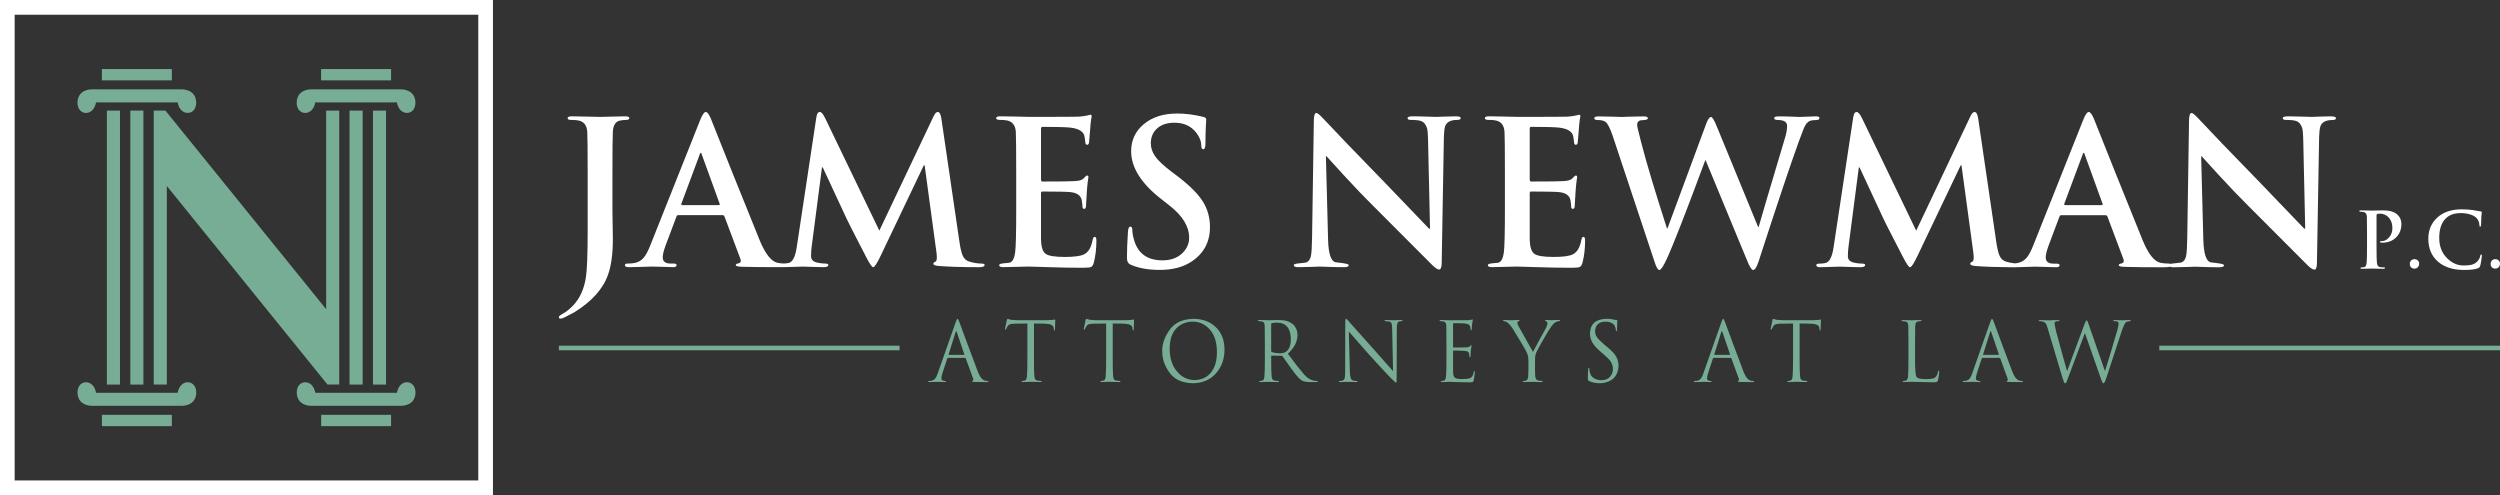 <?xml version="1.0" encoding="UTF-8"?> <svg xmlns="http://www.w3.org/2000/svg" width="520" height="103" viewBox="0 0 520 103" fill="none"><rect x="0" y="0" width="520" height="103" fill="#333333" stroke="none"/><g clip-path="url(#clip0_18_284)"><path d="M130.904 24.569C130.904 24.322 130.615 24.196 130.036 24.196C129.456 24.196 128.511 24.218 127.206 24.256C125.9 24.3 125.108 24.316 124.829 24.316C124.55 24.316 123.715 24.294 122.311 24.256C120.906 24.212 119.792 24.196 118.967 24.196C118.361 24.196 118.06 24.322 118.06 24.569C118.06 24.816 118.295 24.942 118.765 24.942C119.453 24.942 119.989 24.986 120.377 25.068C121.48 25.315 122.07 26.105 122.152 27.433C122.207 28.344 122.234 31.28 122.234 36.23V48.139C122.234 52.952 122.108 56.145 121.863 57.726C121.475 60.19 120.568 62.149 119.136 63.62C118.421 64.339 117.76 64.865 117.153 65.195C116.547 65.529 116.246 65.776 116.246 65.941C116.246 66.161 116.356 66.276 116.574 66.276C116.793 66.276 117.071 66.194 117.399 66.029C118.53 65.447 119.218 65.091 119.464 64.948C123.097 62.709 125.441 60.091 126.484 57.106C127.145 55.223 127.473 52.776 127.473 49.763C127.473 49.044 127.457 48.035 127.43 46.734C127.402 45.433 127.386 44.495 127.386 43.913V36.236C127.386 31.286 127.413 28.35 127.468 27.439C127.55 26.029 128.052 25.238 128.976 25.074C129.44 24.991 129.833 24.947 130.161 24.947C130.653 24.947 130.899 24.821 130.899 24.574L130.904 24.569Z" fill="white"></path><path d="M204.139 54.817C203.341 54.817 202.489 54.68 201.576 54.4C200.97 54.208 200.527 53.808 200.254 53.199C199.981 52.589 199.746 51.596 199.55 50.213L195.791 24.569C195.654 23.713 195.403 23.285 195.048 23.285C194.742 23.285 194.441 23.614 194.141 24.278L182.903 47.969L171.627 24.569C171.212 23.713 170.84 23.285 170.512 23.285C170.152 23.285 169.922 23.647 169.808 24.366L165.721 51.42C165.415 53.44 164.853 54.532 164.028 54.697C163.705 54.768 163.356 54.801 162.99 54.812C162.514 54.79 162.088 54.74 161.711 54.658C160.444 54.384 159.231 52.875 158.078 50.136C153.784 39.539 150.37 31.039 147.835 24.618C147.447 23.735 147.103 23.29 146.802 23.29C146.474 23.29 146.086 23.844 145.644 24.947L135.275 51.003C134.805 52.194 134.351 53.05 133.909 53.577C133.357 54.241 132.641 54.631 131.762 54.74C131.347 54.795 130.921 54.823 130.483 54.823C130.156 54.823 129.986 54.933 129.986 55.152C129.986 55.426 130.249 55.569 130.773 55.569C131.625 55.569 133.253 55.525 135.646 55.443C136.061 55.443 136.783 55.465 137.815 55.503C138.848 55.547 139.585 55.564 140.028 55.564C140.498 55.564 140.733 55.426 140.733 55.147C140.733 54.927 140.525 54.817 140.115 54.817H139.498C138.394 54.817 137.848 54.389 137.848 53.533C137.848 52.952 138.056 52.106 138.465 51.003L140.694 45.071C140.776 44.852 140.902 44.742 141.066 44.742H150.277C150.468 44.742 150.605 44.841 150.692 45.033L153.997 53.83C154.188 54.329 154.068 54.647 153.626 54.784C153.238 54.812 153.047 54.938 153.047 55.158C153.047 55.35 153.462 55.459 154.287 55.487C156.079 55.542 158.679 55.569 162.094 55.569C162.34 55.569 162.553 55.569 162.749 55.558C162.793 55.558 162.831 55.569 162.88 55.569C163.378 55.569 164.126 55.547 165.131 55.509C166.136 55.465 166.748 55.449 166.967 55.449C167.131 55.449 167.732 55.47 168.764 55.509C169.797 55.553 170.644 55.569 171.305 55.569C171.966 55.569 172.294 55.416 172.294 55.114C172.294 54.922 172.086 54.823 171.676 54.823C171.124 54.823 170.545 54.752 169.939 54.614C169.114 54.422 168.699 53.978 168.699 53.286C168.699 52.595 168.742 51.975 168.824 51.338L170.971 34.825H171.135C173.064 38.93 174.495 42.003 175.429 44.056C175.981 45.329 177.566 48.479 180.177 53.495C180.893 54.883 181.373 55.575 181.625 55.575C181.898 55.575 182.411 54.801 183.154 53.248L192.158 34.375H192.322L194.802 52.633C194.939 53.714 194.862 54.307 194.573 54.417C194.283 54.526 194.141 54.68 194.141 54.872C194.141 55.119 194.54 55.273 195.337 55.328C197.43 55.492 200.227 55.575 203.723 55.575C204.439 55.575 204.8 55.421 204.8 55.119C204.8 54.927 204.581 54.828 204.139 54.828V54.817ZM149.49 42.662H141.891C141.727 42.662 141.672 42.563 141.727 42.371L145.529 32.164C145.584 31.917 145.666 31.791 145.775 31.791C145.857 31.791 145.928 31.917 145.983 32.164L149.698 42.41C149.752 42.574 149.681 42.657 149.49 42.657V42.662Z" fill="white"></path><path d="M227.723 49.258C227.505 49.258 227.352 49.467 227.27 49.878C226.991 51.481 226.374 52.507 225.401 52.946C224.68 53.275 223.386 53.445 221.506 53.445C219.43 53.445 218.097 53.231 217.502 52.803C216.906 52.375 216.584 51.426 216.529 49.961V40.253C216.529 39.978 216.611 39.836 216.78 39.836C219.933 39.836 221.894 39.88 222.67 39.962C223.997 40.099 224.773 40.642 224.992 41.581C225.101 42.245 225.156 42.722 225.156 43.013C225.156 43.304 225.281 43.447 225.527 43.447C225.773 43.447 225.899 43.183 225.899 42.657C225.899 42.382 225.953 41.455 226.063 39.874C226.117 39.045 226.188 38.31 226.27 37.674C226.352 37.147 226.396 36.872 226.396 36.845C226.396 36.625 226.297 36.51 226.106 36.51C225.997 36.51 225.773 36.691 225.445 37.048C225.254 37.267 224.948 37.438 224.533 37.547C224.281 37.602 223.926 37.646 223.457 37.674C222.823 37.728 220.61 37.756 216.819 37.756C216.628 37.756 216.529 37.602 216.529 37.3V26.802C216.529 26.528 216.628 26.385 216.819 26.385C219.802 26.385 221.768 26.44 222.708 26.55C224.227 26.742 225.156 27.241 225.483 28.043C225.565 28.262 225.62 28.515 225.647 28.789C225.675 29.063 225.707 29.354 225.751 29.661C225.795 29.969 225.91 30.117 226.106 30.117C226.325 30.117 226.467 29.963 226.521 29.661C226.631 28.58 226.707 27.669 226.751 26.923C226.795 26.177 226.855 25.529 226.937 24.975C227.019 24.503 227.062 24.256 227.062 24.229C227.062 23.982 226.98 23.855 226.816 23.855C226.844 23.855 226.625 23.91 226.155 24.02C225.686 24.13 225.096 24.212 224.38 24.267C224.019 24.294 220.577 24.311 214.054 24.311C213.754 24.311 212.891 24.289 211.47 24.25C210.05 24.207 208.93 24.19 208.105 24.19C207.498 24.19 207.198 24.316 207.198 24.563C207.198 24.81 207.433 24.936 207.903 24.936C208.591 24.936 209.127 24.98 209.514 25.063C210.618 25.31 211.208 26.1 211.29 27.428C211.345 28.339 211.372 31.275 211.372 36.225V43.529C211.372 48.342 211.301 51.289 211.164 52.364C211 53.747 210.602 54.51 209.968 54.647C209.553 54.675 209.143 54.719 208.728 54.773C208.121 54.828 207.821 54.955 207.821 55.147C207.821 55.421 208.094 55.564 208.646 55.564C209.252 55.564 210.208 55.542 211.514 55.503C212.82 55.459 213.601 55.443 213.847 55.443C214.344 55.443 215.775 55.487 218.141 55.569C220.506 55.651 222.888 55.695 225.287 55.695C226.139 55.695 226.691 55.641 226.937 55.531C227.182 55.421 227.379 55.114 227.516 54.62C227.871 53.237 228.051 51.7 228.051 50.016C228.051 49.516 227.942 49.269 227.723 49.269V49.258Z" fill="white"></path><path d="M244.905 36.642L243.747 35.769C242.064 34.496 240.917 33.426 240.3 32.553C239.682 31.681 239.371 30.765 239.371 29.793C239.371 28.52 239.813 27.488 240.693 26.703C241.573 25.913 242.774 25.524 244.288 25.524C246.216 25.524 247.719 26.204 248.789 27.56C249.505 28.471 249.866 29.387 249.866 30.298C249.866 30.797 250.002 31.044 250.281 31.044C250.581 31.044 250.734 30.627 250.734 29.799C250.734 28.498 250.762 27.329 250.816 26.292C250.871 25.255 250.898 24.766 250.898 24.821C250.898 24.602 250.707 24.432 250.319 24.322C248.445 23.85 246.615 23.614 244.823 23.614C241.988 23.614 239.688 24.349 237.923 25.814C236.159 27.28 235.279 29.162 235.279 31.456C235.279 34.803 237.317 38.08 241.392 41.29L243.293 42.783C245.992 44.912 247.342 47.123 247.342 49.423C247.342 50.641 246.888 51.706 245.976 52.617C244.927 53.643 243.539 54.153 241.802 54.153C238.688 54.153 236.721 52.759 235.896 49.961C235.65 49.132 235.525 48.424 235.525 47.842C235.525 47.37 235.388 47.135 235.11 47.135C234.831 47.135 234.667 47.497 234.612 48.216C234.476 50.345 234.405 52.156 234.405 53.648C234.405 54.367 234.667 54.839 235.192 55.059C236.814 55.778 238.825 56.14 241.223 56.14C243.867 56.14 246.058 55.575 247.79 54.439C250.379 52.754 251.674 50.345 251.674 47.217C251.674 45.225 251.166 43.436 250.144 41.844C249.123 40.253 247.374 38.519 244.9 36.636L244.905 36.642Z" fill="white"></path><path d="M302.897 24.196C302.1 24.196 301.231 24.218 300.297 24.256C299.362 24.3 298.876 24.316 298.849 24.316C298.658 24.316 297.98 24.294 296.822 24.256C295.664 24.212 294.675 24.196 293.85 24.196C293.134 24.196 292.774 24.322 292.774 24.569C292.774 24.816 292.992 24.942 293.435 24.942C294.478 24.942 295.21 25.024 295.626 25.189C296.232 25.436 296.642 25.979 296.866 26.808C296.948 27.197 297.002 27.9 297.03 28.926L297.445 47.557H297.237C293.987 44.182 290.96 41.027 288.152 38.096C281.875 31.654 277.602 27.214 275.346 24.777C274.549 23.921 274.04 23.493 273.816 23.493C273.483 23.493 273.308 23.965 273.281 24.904L272.91 49.467C272.882 51.377 272.8 52.65 272.664 53.286C272.5 54.005 272.156 54.45 271.631 54.614C271.161 54.669 270.681 54.724 270.183 54.779C269.468 54.834 269.107 54.96 269.107 55.152C269.107 55.426 269.408 55.569 270.014 55.569C270.866 55.569 271.833 55.547 272.904 55.509C273.98 55.465 274.499 55.449 274.472 55.449C274.581 55.449 275.199 55.47 276.33 55.509C277.46 55.553 278.548 55.569 279.591 55.569C280.225 55.569 280.542 55.432 280.542 55.152C280.542 54.987 280.126 54.85 279.302 54.735C278.313 54.625 277.772 54.554 277.69 54.526C276.81 54.225 276.324 52.688 276.242 49.922L275.789 32.499H275.914C277.073 33.772 278.242 35.056 279.427 36.356C281.765 38.903 283.874 41.103 285.748 42.953C291.228 48.457 295.292 52.523 297.931 55.152C298.565 55.761 299.035 56.063 299.335 56.063C299.668 56.063 299.843 55.635 299.871 54.779L300.324 28.597C300.351 27.576 300.433 26.813 300.57 26.314C300.87 25.403 301.712 24.942 303.088 24.942C303.586 24.942 303.831 24.816 303.831 24.569C303.831 24.322 303.515 24.196 302.881 24.196H302.897Z" fill="white"></path><path d="M329.377 49.258C329.159 49.258 329.006 49.467 328.924 49.878C328.645 51.481 328.028 52.507 327.056 52.946C326.334 53.275 325.04 53.445 323.16 53.445C321.084 53.445 319.751 53.231 319.156 52.803C318.56 52.375 318.238 51.426 318.183 49.961V40.253C318.183 39.978 318.265 39.836 318.435 39.836C321.587 39.836 323.548 39.88 324.324 39.962C325.652 40.099 326.427 40.642 326.646 41.581C326.755 42.245 326.81 42.722 326.81 43.013C326.81 43.304 326.935 43.447 327.181 43.447C327.427 43.447 327.553 43.183 327.553 42.657C327.553 42.382 327.607 41.455 327.717 39.874C327.771 39.045 327.842 38.31 327.924 37.674C328.006 37.147 328.05 36.872 328.05 36.845C328.05 36.625 327.952 36.51 327.76 36.51C327.651 36.51 327.427 36.691 327.099 37.048C326.908 37.267 326.602 37.438 326.187 37.547C325.936 37.602 325.58 37.646 325.111 37.674C324.471 37.728 322.264 37.756 318.473 37.756C318.282 37.756 318.183 37.602 318.183 37.3V26.802C318.183 26.528 318.282 26.385 318.473 26.385C321.456 26.385 323.422 26.44 324.362 26.55C325.881 26.742 326.81 27.241 327.137 28.043C327.219 28.262 327.274 28.515 327.301 28.789C327.329 29.063 327.361 29.354 327.405 29.661C327.443 29.969 327.564 30.117 327.755 30.117C327.973 30.117 328.115 29.963 328.17 29.661C328.279 28.58 328.356 27.669 328.399 26.923C328.443 26.177 328.503 25.529 328.585 24.975C328.667 24.503 328.711 24.256 328.711 24.229C328.711 23.982 328.629 23.855 328.465 23.855C328.492 23.855 328.274 23.91 327.804 24.02C327.334 24.13 326.744 24.212 326.028 24.267C325.668 24.294 322.226 24.311 315.703 24.311C315.397 24.311 314.539 24.289 313.119 24.25C311.698 24.207 310.578 24.19 309.754 24.19C309.147 24.19 308.847 24.316 308.847 24.563C308.847 24.81 309.082 24.936 309.551 24.936C310.24 24.936 310.775 24.98 311.163 25.063C312.267 25.31 312.857 26.1 312.939 27.428C312.993 28.339 313.021 31.275 313.021 36.225V43.529C313.021 48.342 312.95 51.289 312.813 52.364C312.649 53.747 312.25 54.51 311.617 54.647C311.201 54.675 310.792 54.719 310.376 54.773C309.77 54.828 309.469 54.955 309.469 55.147C309.469 55.421 309.743 55.564 310.294 55.564C310.901 55.564 311.857 55.542 313.163 55.503C314.468 55.459 315.25 55.443 315.495 55.443C315.993 55.443 317.424 55.487 319.789 55.569C322.155 55.651 324.542 55.695 326.935 55.695C327.788 55.695 328.339 55.641 328.585 55.531C328.831 55.421 329.028 55.114 329.164 54.62C329.519 53.237 329.7 51.7 329.7 50.016C329.7 49.516 329.59 49.269 329.372 49.269L329.377 49.258Z" fill="white"></path><path d="M378.448 24.53C378.448 24.311 378.202 24.201 377.705 24.201C377.153 24.201 376.011 24.245 374.274 24.327C374.301 24.327 373.815 24.305 372.81 24.267C371.805 24.223 370.86 24.207 369.98 24.207C369.346 24.207 369.029 24.333 369.029 24.58C369.029 24.827 369.264 24.953 369.734 24.953C371.056 24.953 371.717 25.37 371.717 26.199C371.717 26.89 371.581 27.691 371.302 28.608C367.97 39.753 366.139 45.949 365.806 47.195H365.68L357.087 26.286C356.562 24.986 356.164 24.333 355.89 24.333C355.563 24.333 355.213 24.832 354.858 25.831L346.843 47.486H346.718C344.21 39.688 342.451 33.81 341.429 29.854C340.823 27.532 340.522 26.259 340.522 26.034C340.522 25.562 340.675 25.26 340.976 25.123C341.112 25.041 341.473 24.986 342.052 24.958C342.522 24.931 342.757 24.805 342.757 24.585C342.757 24.338 342.467 24.212 341.888 24.212C340.927 24.212 339.905 24.234 338.834 24.272C337.763 24.311 337.25 24.333 337.305 24.333C337.332 24.333 336.753 24.311 335.567 24.272C334.382 24.229 333.366 24.212 332.513 24.212C331.907 24.212 331.606 24.338 331.606 24.585C331.606 24.832 331.825 24.958 332.267 24.958C333.01 24.958 333.562 25.085 333.917 25.332C334.387 25.661 334.895 26.643 335.447 28.279L344.205 54.625C344.532 55.646 344.849 56.162 345.155 56.162C345.461 56.162 345.953 55.432 346.641 53.961C347.991 51.058 350.673 44.182 354.694 33.338H354.776L363.37 54.126C363.921 55.481 364.347 56.162 364.648 56.162C365.036 56.162 365.435 55.514 365.844 54.214C369.587 42.651 372.346 34.436 374.105 29.568C374.739 27.856 375.11 26.874 375.219 26.621C375.574 25.82 375.979 25.337 376.416 25.167C376.771 25.03 377.257 24.958 377.863 24.958C378.251 24.958 378.443 24.821 378.443 24.541L378.448 24.53Z" fill="white"></path><path d="M484.932 24.196C484.134 24.196 483.265 24.218 482.331 24.256C481.397 24.3 480.911 24.316 480.883 24.316C480.692 24.316 480.015 24.294 478.862 24.256C477.709 24.218 476.715 24.196 475.89 24.196C475.174 24.196 474.814 24.322 474.814 24.569C474.814 24.816 475.032 24.942 475.475 24.942C476.518 24.942 477.25 25.024 477.666 25.189C478.272 25.436 478.682 25.979 478.906 26.808C478.988 27.197 479.042 27.9 479.07 28.926L479.485 47.557H479.277C476.027 44.182 473 41.027 470.192 38.096C463.915 31.654 459.642 27.214 457.386 24.777C456.588 23.921 456.08 23.493 455.856 23.493C455.529 23.493 455.348 23.965 455.321 24.904L454.949 49.467C454.922 51.377 454.84 52.65 454.704 53.286C454.54 54.005 454.196 54.45 453.671 54.614C453.201 54.669 452.72 54.724 452.223 54.779C451.906 54.801 451.661 54.845 451.486 54.894C451.398 54.845 451.273 54.823 451.109 54.823C450.448 54.823 449.869 54.768 449.372 54.658C448.104 54.384 446.891 52.875 445.738 50.136C441.444 39.539 438.03 31.039 435.495 24.618C435.107 23.735 434.763 23.29 434.462 23.29C434.129 23.29 433.747 23.844 433.304 24.947L422.935 51.003C422.465 52.194 422.012 53.05 421.575 53.577C421.023 54.241 420.307 54.631 419.428 54.74C419.302 54.757 419.171 54.768 419.04 54.779C418.466 54.719 417.865 54.598 417.237 54.411C416.63 54.219 416.188 53.819 415.915 53.209C415.642 52.6 415.407 51.607 415.21 50.224L411.451 24.58C411.315 23.724 411.063 23.296 410.708 23.296C410.402 23.296 410.102 23.625 409.801 24.289L398.569 47.98L387.293 24.58C386.878 23.724 386.506 23.296 386.178 23.296C385.818 23.296 385.588 23.658 385.474 24.377L381.387 51.431C381.081 53.451 380.519 54.543 379.694 54.708C379.306 54.79 378.896 54.834 378.453 54.834C378.011 54.834 377.792 54.933 377.792 55.125C377.792 55.432 378.038 55.58 378.535 55.58C379.033 55.58 379.781 55.558 380.786 55.52C381.792 55.476 382.403 55.459 382.622 55.459C382.786 55.459 383.387 55.481 384.419 55.52C385.452 55.564 386.299 55.58 386.96 55.58C387.621 55.58 387.954 55.426 387.954 55.125C387.954 54.933 387.746 54.834 387.337 54.834C386.785 54.834 386.206 54.763 385.599 54.625C384.774 54.433 384.359 53.989 384.359 53.297C384.359 52.606 384.403 51.986 384.485 51.349L386.632 34.836H386.796C388.724 38.941 390.156 42.014 391.09 44.067C391.642 45.34 393.226 48.49 395.843 53.506C396.559 54.894 397.039 55.586 397.291 55.586C397.564 55.586 398.077 54.812 398.82 53.259L407.824 34.386H407.988L410.468 52.644C410.605 53.725 410.528 54.318 410.238 54.428C409.949 54.538 409.807 54.691 409.807 54.883C409.807 55.13 410.206 55.284 411.003 55.339C412.894 55.487 415.363 55.569 418.401 55.586C418.417 55.586 418.428 55.586 418.439 55.586C418.543 55.586 418.657 55.586 418.777 55.586C418.98 55.586 419.182 55.586 419.389 55.586C419.526 55.586 419.646 55.58 419.755 55.569C420.646 55.547 421.831 55.514 423.312 55.465C423.727 55.465 424.448 55.487 425.481 55.525C426.513 55.569 427.251 55.586 427.688 55.586C428.158 55.586 428.393 55.449 428.393 55.169C428.393 54.949 428.185 54.839 427.775 54.839H427.158C426.055 54.839 425.508 54.411 425.508 53.555C425.508 52.974 425.716 52.128 426.126 51.025L428.355 45.093C428.436 44.873 428.562 44.764 428.726 44.764H437.937C438.128 44.764 438.265 44.862 438.352 45.055L441.657 53.852C441.849 54.351 441.728 54.669 441.286 54.806C440.898 54.834 440.707 54.96 440.707 55.18C440.707 55.372 441.122 55.481 441.947 55.509C443.739 55.564 446.339 55.591 449.754 55.591C450.47 55.591 450.967 55.564 451.24 55.509C451.284 55.498 451.322 55.487 451.36 55.476C451.513 55.553 451.743 55.591 452.065 55.591C452.917 55.591 453.884 55.569 454.955 55.531C456.026 55.492 456.55 55.47 456.523 55.47C456.632 55.47 457.249 55.492 458.38 55.531C459.511 55.575 460.598 55.591 461.642 55.591C462.276 55.591 462.593 55.454 462.593 55.174C462.593 55.009 462.177 54.872 461.352 54.757C460.358 54.647 459.823 54.576 459.741 54.548C458.861 54.247 458.38 52.71 458.293 49.944L457.84 32.52H457.965C459.123 33.794 460.293 35.078 461.478 36.378C463.816 38.925 465.925 41.125 467.799 42.975C473.279 48.479 477.343 52.545 479.982 55.174C480.616 55.783 481.08 56.085 481.386 56.085C481.714 56.085 481.894 55.657 481.921 54.801L482.375 28.619C482.402 27.598 482.484 26.835 482.621 26.336C482.921 25.425 483.762 24.964 485.139 24.964C485.636 24.964 485.882 24.838 485.882 24.591C485.882 24.344 485.565 24.218 484.932 24.218V24.196ZM437.139 42.662H429.54C429.376 42.662 429.322 42.563 429.376 42.371L433.179 32.164C433.233 31.917 433.315 31.791 433.424 31.791C433.506 31.791 433.577 31.917 433.632 32.164L437.347 42.41C437.402 42.574 437.331 42.657 437.139 42.657V42.662Z" fill="white"></path><path d="M495.705 43.76C495.448 43.76 495.049 43.765 494.514 43.781C493.973 43.798 493.596 43.803 493.383 43.803C493.263 43.803 492.93 43.798 492.383 43.781C491.832 43.765 491.4 43.76 491.078 43.76C490.843 43.76 490.723 43.809 490.723 43.902C490.723 43.995 490.815 44.045 490.996 44.045C491.263 44.045 491.471 44.061 491.619 44.094C492.045 44.193 492.274 44.495 492.307 45.011C492.329 45.367 492.34 46.503 492.34 48.419V51.25C492.34 53.116 492.312 54.258 492.258 54.675C492.192 55.212 492.039 55.503 491.793 55.558C491.635 55.569 491.471 55.586 491.313 55.608C491.078 55.63 490.963 55.679 490.963 55.75C490.963 55.86 491.067 55.909 491.285 55.909C491.52 55.909 491.892 55.904 492.4 55.888C492.908 55.871 493.208 55.865 493.307 55.865C493.394 55.865 493.727 55.871 494.306 55.888C494.891 55.904 495.383 55.909 495.787 55.909C495.989 55.909 496.093 55.855 496.093 55.75C496.093 55.663 496.005 55.624 495.836 55.624C495.601 55.624 495.328 55.602 495.022 55.558C494.667 55.503 494.459 55.212 494.399 54.691C494.345 54.219 494.317 53.072 494.317 51.25V44.813C494.317 44.643 494.367 44.539 494.47 44.5C494.574 44.462 494.771 44.446 495.071 44.446C495.678 44.446 496.213 44.654 496.672 45.071C497.3 45.642 497.617 46.443 497.617 47.486C497.617 48.248 497.371 48.896 496.88 49.434C496.443 49.906 495.973 50.142 495.47 50.142C495.17 50.142 495.022 50.202 495.022 50.317C495.022 50.394 495.088 50.438 495.213 50.46C495.268 50.471 495.377 50.477 495.552 50.477C496.694 50.477 497.639 50.114 498.377 49.385C499.12 48.655 499.491 47.722 499.491 46.586C499.491 45.812 499.223 45.175 498.688 44.67C498.049 44.061 497.054 43.754 495.71 43.754L495.705 43.76Z" fill="white"></path><path d="M502.206 53.906C501.895 53.906 501.644 54.022 501.452 54.247C501.305 54.439 501.228 54.653 501.228 54.889C501.228 55.147 501.305 55.366 501.452 55.547C501.633 55.761 501.878 55.871 502.19 55.871C502.501 55.871 502.731 55.772 502.911 55.575C503.091 55.377 503.184 55.13 503.184 54.845C503.184 54.559 503.091 54.34 502.906 54.17C502.72 54 502.485 53.912 502.206 53.912V53.906Z" fill="white"></path><path d="M511.833 44.319C512.548 44.319 513.209 44.418 513.821 44.61C514.389 44.791 514.81 45.027 515.089 45.318C515.493 45.746 515.7 46.24 515.711 46.8C515.711 47.036 515.766 47.156 515.87 47.156C515.974 47.156 516.039 47.036 516.061 46.789C516.088 46.103 516.11 45.521 516.121 45.049C516.132 44.835 516.154 44.632 516.181 44.44C516.209 44.292 516.22 44.199 516.22 44.166C516.22 44.05 516.138 43.984 515.979 43.974C515.285 43.864 514.75 43.776 514.373 43.699C513.559 43.589 512.783 43.54 512.046 43.54C509.904 43.54 508.21 44.111 506.959 45.252C505.714 46.394 505.091 47.859 505.091 49.653C505.091 51.656 505.757 53.242 507.085 54.406C508.413 55.569 510.243 56.151 512.57 56.151C513.881 56.151 514.843 56.03 515.455 55.783C515.668 55.695 515.81 55.536 515.881 55.3C515.952 55.064 516.028 54.669 516.116 54.109C516.192 53.605 516.23 53.292 516.23 53.176C516.23 53.017 516.181 52.935 516.088 52.935C515.995 52.935 515.925 53.045 515.881 53.259C515.804 53.643 515.624 54 515.334 54.318C515.001 54.702 514.553 54.96 513.991 55.092C513.619 55.179 513.089 55.218 512.406 55.218C511.177 55.218 510.068 54.74 509.074 53.786C507.932 52.694 507.358 51.261 507.358 49.489C507.358 47.612 507.85 46.224 508.833 45.324C509.56 44.66 510.565 44.325 511.843 44.325L511.833 44.319Z" fill="white"></path><path d="M519.716 54.164C519.53 53.994 519.295 53.906 519.017 53.906C518.705 53.906 518.454 54.022 518.263 54.247C518.115 54.439 518.039 54.653 518.039 54.889C518.039 55.147 518.115 55.366 518.263 55.547C518.443 55.761 518.689 55.871 519 55.871C519.312 55.871 519.541 55.772 519.721 55.575C519.902 55.377 519.995 55.13 519.995 54.845C519.995 54.559 519.902 54.34 519.716 54.17V54.164Z" fill="white"></path><path d="M198.796 66.973C198.97 66.512 199.096 66.292 199.156 66.314C199.238 66.292 199.358 66.495 199.528 66.934C200.424 69.393 201.702 72.834 203.368 77.246C203.663 77.976 203.936 78.464 204.188 78.717C204.417 78.969 204.619 79.106 204.783 79.145C205.045 79.227 205.264 79.26 205.444 79.243C205.554 79.243 205.603 79.276 205.603 79.348C205.592 79.436 205.483 79.479 205.275 79.479C204.854 79.479 203.997 79.468 202.691 79.447C202.358 79.447 202.194 79.408 202.194 79.331C202.194 79.26 202.232 79.222 202.314 79.21C202.369 79.189 202.412 79.139 202.445 79.062C202.467 78.996 202.456 78.892 202.412 78.755L200.877 74.54C200.855 74.475 200.806 74.442 200.735 74.442H197.195C197.113 74.442 197.058 74.486 197.026 74.573L196.037 77.608C195.884 78.053 195.813 78.437 195.813 78.755C195.813 78.925 195.889 79.046 196.037 79.112C196.162 79.2 196.293 79.243 196.441 79.243H196.599C196.709 79.243 196.758 79.276 196.758 79.348C196.747 79.436 196.665 79.474 196.517 79.474C195.977 79.452 195.545 79.436 195.228 79.424C194.911 79.436 194.294 79.452 193.371 79.474C193.163 79.474 193.059 79.43 193.059 79.348C193.07 79.276 193.119 79.243 193.201 79.243C193.36 79.243 193.518 79.233 193.682 79.21C194.054 79.156 194.343 78.98 194.551 78.684C194.758 78.398 194.933 78.042 195.064 77.603L198.801 66.978L198.796 66.973ZM200.511 73.816C200.593 73.816 200.615 73.778 200.582 73.701L199.014 69.08C198.938 68.817 198.856 68.817 198.763 69.08L197.315 73.701C197.293 73.778 197.31 73.816 197.364 73.816H200.511Z" fill="#77AC95"></path><path d="M215.065 74.524C215.054 76.22 215.081 77.46 215.147 78.234C215.169 78.486 215.223 78.689 215.305 78.843C215.387 79.013 215.546 79.123 215.786 79.167C216.07 79.21 216.316 79.233 216.529 79.233C216.617 79.249 216.66 79.282 216.66 79.337C216.66 79.424 216.573 79.468 216.403 79.468C215.316 79.447 214.644 79.43 214.382 79.419C214.049 79.43 213.513 79.447 212.77 79.468C212.596 79.468 212.503 79.424 212.503 79.342C212.503 79.287 212.546 79.254 212.639 79.238C212.798 79.238 212.962 79.216 213.131 79.172C213.295 79.128 213.41 79.018 213.475 78.848C213.541 78.695 213.584 78.492 213.606 78.239C213.666 77.46 213.694 76.22 213.694 74.524V67.291L211.257 67.324C210.76 67.324 210.383 67.362 210.132 67.439C209.88 67.522 209.695 67.67 209.574 67.873C209.422 68.136 209.323 68.312 209.29 68.4C209.247 68.526 209.192 68.586 209.121 68.575C209.066 68.575 209.039 68.52 209.039 68.416C209.039 68.361 209.061 68.246 209.105 68.076C209.143 67.922 209.181 67.736 209.225 67.516C209.323 67.05 209.378 66.759 209.4 66.638C209.443 66.457 209.498 66.347 209.569 66.314C209.646 66.336 209.886 66.407 210.296 66.523C210.864 66.578 211.301 66.605 211.601 66.605H217.78C218.791 66.572 219.332 66.517 219.408 66.441C219.468 66.451 219.496 66.517 219.496 66.638C219.479 67.428 219.463 68.054 219.441 68.515C219.441 68.663 219.403 68.74 219.326 68.74C219.25 68.751 219.206 68.652 219.195 68.449L219.179 68.262C219.168 67.999 219.02 67.779 218.742 67.593C218.447 67.434 217.911 67.341 217.147 67.319L215.065 67.286V74.519V74.524Z" fill="#77AC95"></path><path d="M231.449 74.524C231.438 76.22 231.466 77.46 231.531 78.234C231.553 78.486 231.608 78.689 231.69 78.843C231.772 79.013 231.93 79.123 232.17 79.167C232.454 79.21 232.7 79.233 232.913 79.233C233.001 79.249 233.044 79.282 233.044 79.337C233.044 79.424 232.957 79.468 232.788 79.468C231.701 79.447 231.029 79.43 230.766 79.419C230.433 79.43 229.898 79.447 229.155 79.468C228.98 79.468 228.887 79.424 228.887 79.342C228.887 79.287 228.931 79.254 229.024 79.238C229.182 79.238 229.346 79.216 229.515 79.172C229.679 79.128 229.794 79.018 229.859 78.848C229.925 78.695 229.969 78.492 229.991 78.239C230.051 77.46 230.078 76.22 230.078 74.524V67.291L227.641 67.324C227.144 67.324 226.767 67.362 226.516 67.439C226.265 67.522 226.079 67.67 225.959 67.873C225.806 68.136 225.707 68.312 225.675 68.4C225.631 68.526 225.576 68.586 225.505 68.575C225.451 68.575 225.423 68.52 225.423 68.416C225.423 68.361 225.445 68.246 225.489 68.076C225.527 67.922 225.565 67.736 225.609 67.516C225.707 67.05 225.762 66.759 225.784 66.638C225.828 66.457 225.882 66.347 225.953 66.314C226.03 66.336 226.27 66.407 226.68 66.523C227.248 66.578 227.685 66.605 227.986 66.605H234.164C235.175 66.572 235.716 66.517 235.792 66.441C235.853 66.451 235.88 66.517 235.88 66.638C235.863 67.428 235.847 68.054 235.825 68.515C235.825 68.663 235.787 68.74 235.711 68.74C235.634 68.751 235.59 68.652 235.579 68.449L235.563 68.262C235.552 67.999 235.405 67.779 235.126 67.593C234.831 67.434 234.296 67.341 233.531 67.319L231.449 67.286V74.519V74.524Z" fill="#77AC95"></path><path d="M241.736 72.998C241.726 71.506 242.245 70.046 243.288 68.608C244.326 67.137 245.976 66.375 248.227 66.314C250.122 66.325 251.663 66.891 252.849 68.01C254.061 69.14 254.679 70.71 254.701 72.724C254.69 74.683 254.1 76.324 252.925 77.647C251.745 78.991 250.15 79.683 248.134 79.715C245.894 79.671 244.266 78.931 243.255 77.498C242.239 76.132 241.731 74.634 241.742 73.004L241.736 72.998ZM243.293 72.521C243.304 74.524 243.812 76.104 244.823 77.268C245.801 78.453 247.047 79.051 248.571 79.062C248.97 79.062 249.418 78.98 249.926 78.821C250.428 78.678 250.926 78.398 251.406 77.987C251.898 77.564 252.308 76.966 252.63 76.192C252.947 75.429 253.111 74.436 253.122 73.207C253.1 71.144 252.597 69.574 251.608 68.504C250.625 67.434 249.461 66.901 248.112 66.901C246.763 66.901 245.572 67.368 244.681 68.301C243.769 69.234 243.304 70.644 243.293 72.521Z" fill="#77AC95"></path><path d="M263.092 71.511C263.092 69.217 263.081 67.988 263.059 67.818C263.048 67.516 262.999 67.296 262.917 67.148C262.819 66.989 262.633 66.885 262.355 66.841C262.185 66.808 262 66.792 261.797 66.792C261.705 66.792 261.661 66.759 261.661 66.687C261.661 66.6 261.748 66.561 261.929 66.561C262.885 66.572 263.502 66.589 263.791 66.611C264.272 66.6 264.922 66.583 265.731 66.561C266.272 66.561 266.802 66.6 267.315 66.676C267.829 66.781 268.31 66.995 268.747 67.313C268.867 67.379 268.992 67.483 269.124 67.62C269.249 67.757 269.364 67.928 269.468 68.131C269.73 68.531 269.867 69.036 269.877 69.64C269.877 70.265 269.735 70.902 269.451 71.55C269.145 72.192 268.621 72.867 267.883 73.585C269.222 75.407 270.364 76.862 271.309 77.959C271.757 78.426 272.161 78.739 272.516 78.903C272.855 79.068 273.123 79.167 273.319 79.189C273.642 79.238 273.855 79.254 273.964 79.238C274.051 79.254 274.101 79.287 274.117 79.342C274.128 79.43 273.991 79.468 273.713 79.468H272.549C272.101 79.468 271.746 79.441 271.495 79.386C271.232 79.342 270.997 79.26 270.784 79.145C270.451 78.936 270.118 78.629 269.779 78.212C269.424 77.8 269.02 77.273 268.555 76.631C267.78 75.539 267.179 74.694 266.763 74.101C266.709 74.035 266.638 74.003 266.556 74.003L264.529 73.97C264.447 73.97 264.409 74.014 264.409 74.101V74.513C264.398 76.214 264.425 77.454 264.496 78.239C264.518 78.492 264.573 78.695 264.655 78.848C264.731 79.024 264.89 79.128 265.13 79.178C265.42 79.222 265.665 79.243 265.878 79.243C265.966 79.26 266.01 79.293 266.01 79.348C266.01 79.436 265.922 79.479 265.742 79.479C264.655 79.457 263.983 79.441 263.72 79.43C263.447 79.441 262.934 79.457 262.18 79.479C262.005 79.479 261.912 79.436 261.912 79.353C261.912 79.298 261.956 79.265 262.038 79.249C262.202 79.249 262.371 79.227 262.535 79.183C262.699 79.139 262.814 79.029 262.879 78.859C262.945 78.706 262.988 78.503 263.005 78.25C263.065 77.471 263.092 76.236 263.092 74.54V71.528V71.511ZM264.403 73.009C264.403 73.086 264.442 73.157 264.524 73.218C264.666 73.284 264.895 73.344 265.217 73.399C265.534 73.454 265.884 73.481 266.255 73.481C266.452 73.481 266.665 73.459 266.884 73.415C267.097 73.371 267.299 73.284 267.49 73.157C268.14 72.729 268.479 71.851 268.495 70.529C268.463 68.29 267.512 67.148 265.644 67.11C265.119 67.126 264.748 67.165 264.54 67.22C264.447 67.253 264.403 67.319 264.403 67.417V73.009Z" fill="#77AC95"></path><path d="M280.771 77.164C280.782 77.85 280.842 78.332 280.946 78.618C281.05 78.914 281.203 79.09 281.41 79.145C281.771 79.227 282.044 79.26 282.23 79.243C282.317 79.243 282.361 79.276 282.361 79.348C282.361 79.436 282.263 79.474 282.071 79.474C281.093 79.452 280.514 79.436 280.329 79.424C280.099 79.436 279.569 79.452 278.75 79.474C278.575 79.474 278.488 79.43 278.488 79.348C278.488 79.276 278.531 79.243 278.624 79.243C278.788 79.26 279.012 79.227 279.302 79.145C279.504 79.09 279.64 78.903 279.711 78.585C279.766 78.261 279.793 77.723 279.793 76.972L279.81 67.181C279.81 66.836 279.826 66.605 279.859 66.479C279.892 66.375 279.935 66.32 279.995 66.32C280.072 66.331 280.165 66.402 280.285 66.528C280.389 66.649 280.482 66.764 280.569 66.868C281.175 67.555 282.918 69.508 285.803 72.73C287.671 74.837 288.993 76.329 289.758 77.197L289.572 68.498C289.572 67.944 289.534 67.543 289.458 67.302C289.37 67.072 289.195 66.934 288.928 66.874C288.578 66.819 288.31 66.792 288.125 66.792C288.026 66.792 287.983 66.753 287.994 66.671C287.994 66.594 288.103 66.561 288.321 66.561C289.174 66.572 289.747 66.589 290.037 66.611C290.135 66.611 290.31 66.6 290.561 66.578C290.813 66.567 291.108 66.561 291.435 66.561C291.621 66.561 291.719 66.6 291.73 66.671C291.73 66.753 291.67 66.792 291.545 66.792C291.468 66.792 291.337 66.808 291.151 66.841C290.9 66.885 290.736 67.022 290.66 67.253C290.567 67.483 290.528 67.851 290.539 68.361L290.507 78.376C290.507 78.909 290.501 79.249 290.49 79.386C290.468 79.518 290.425 79.584 290.359 79.584C290.326 79.633 289.928 79.271 289.152 78.492C288.502 77.833 287.07 76.291 284.858 73.86C282.732 71.467 281.301 69.837 280.553 68.965L280.771 77.158V77.164Z" fill="#77AC95"></path><path d="M300.859 71.506C300.859 69.212 300.849 67.988 300.827 67.818C300.816 67.516 300.767 67.297 300.685 67.148C300.586 66.989 300.401 66.885 300.122 66.841C299.953 66.808 299.767 66.792 299.565 66.792C299.472 66.792 299.428 66.759 299.428 66.687C299.428 66.6 299.515 66.561 299.696 66.561C300.652 66.572 301.275 66.589 301.564 66.611C302.69 66.611 303.946 66.605 305.328 66.594C305.662 66.572 305.902 66.545 306.044 66.512C306.121 66.468 306.192 66.441 306.268 66.43C306.312 66.441 306.334 66.49 306.334 66.578C306.323 66.665 306.279 66.934 306.202 67.373C306.181 67.73 306.153 68.103 306.121 68.493C306.11 68.608 306.071 68.674 306 68.685C305.913 68.685 305.869 68.608 305.869 68.46C305.869 68.312 305.836 68.103 305.771 67.856C305.738 67.719 305.645 67.598 305.487 67.5C305.317 67.395 305.022 67.319 304.591 67.275C304.4 67.253 304.012 67.236 303.438 67.225H302.335C302.269 67.225 302.236 67.28 302.236 67.395V72.126C302.22 72.236 302.253 72.29 302.335 72.29C302.52 72.29 302.946 72.285 303.613 72.274C304.258 72.274 304.711 72.269 304.962 72.257C305.35 72.246 305.612 72.164 305.749 72.016C305.858 71.873 305.94 71.796 305.989 71.796C306.049 71.796 306.077 71.84 306.077 71.928C306.066 72.016 306.017 72.34 305.935 72.889C305.891 73.366 305.869 73.728 305.869 73.981V74.178C305.858 74.26 305.82 74.299 305.76 74.299C305.678 74.299 305.64 74.244 305.64 74.14C305.64 73.986 305.618 73.8 305.574 73.585C305.552 73.459 305.487 73.333 305.383 73.212C305.257 73.097 305.039 73.02 304.722 72.987C303.848 72.933 303.061 72.905 302.356 72.905C302.28 72.905 302.242 72.944 302.242 73.02V74.519C302.225 75.6 302.225 76.571 302.242 77.433C302.253 77.992 302.378 78.371 302.624 78.568C302.87 78.755 303.383 78.848 304.165 78.837C304.4 78.837 304.667 78.826 304.979 78.804C305.279 78.782 305.547 78.733 305.765 78.656C306.17 78.497 306.421 78.085 306.514 77.421C306.536 77.257 306.585 77.169 306.656 77.169C306.738 77.18 306.771 77.262 306.76 77.421C306.76 77.526 306.738 77.773 306.689 78.157C306.645 78.546 306.596 78.854 306.547 79.084C306.503 79.287 306.421 79.414 306.306 79.457C306.186 79.501 305.957 79.523 305.623 79.523C303.263 79.49 301.908 79.457 301.559 79.424C301.225 79.436 300.685 79.452 299.942 79.474C299.761 79.474 299.668 79.43 299.668 79.348C299.668 79.293 299.712 79.26 299.8 79.243C299.969 79.243 300.138 79.222 300.302 79.178C300.472 79.134 300.586 79.024 300.646 78.854C300.712 78.7 300.756 78.497 300.777 78.245C300.838 77.465 300.865 76.231 300.865 74.535V71.511L300.859 71.506Z" fill="#77AC95"></path><path d="M317.905 75.051C317.905 74.606 317.872 74.25 317.806 73.992C317.735 73.728 317.642 73.487 317.522 73.256C317.5 73.163 317.369 72.905 317.129 72.488C316.888 72.065 316.593 71.572 316.255 71.012C315.539 69.805 314.998 68.91 314.621 68.328C314.195 67.686 313.818 67.264 313.501 67.061C313.217 66.885 312.982 66.792 312.797 66.792C312.698 66.792 312.649 66.753 312.638 66.671C312.638 66.594 312.709 66.561 312.846 66.561C313.507 66.572 314.048 66.589 314.479 66.611C314.556 66.611 314.725 66.6 314.987 66.578C315.255 66.567 315.545 66.561 315.861 66.561C316.014 66.561 316.091 66.6 316.08 66.676C316.064 66.72 315.982 66.77 315.829 66.83C315.687 66.896 315.61 67 315.61 67.137C315.61 67.329 315.681 67.549 315.829 67.796C316.823 69.601 317.834 71.407 318.861 73.207C319.101 72.719 319.565 71.851 320.243 70.617C320.915 69.387 321.363 68.575 321.592 68.175C321.773 67.807 321.865 67.516 321.865 67.296C321.865 67.044 321.778 66.885 321.609 66.819C321.445 66.775 321.357 66.72 321.357 66.649C321.357 66.583 321.445 66.55 321.625 66.55C322.139 66.561 322.499 66.578 322.712 66.6C322.811 66.6 323.051 66.589 323.439 66.567C323.838 66.556 324.127 66.55 324.308 66.55C324.439 66.55 324.515 66.583 324.526 66.649C324.526 66.742 324.455 66.786 324.308 66.786C324.105 66.786 323.849 66.863 323.548 67.022C323.275 67.181 322.985 67.478 322.679 67.9C322.335 68.378 321.784 69.272 321.03 70.584C320.674 71.193 320.363 71.753 320.09 72.263C319.806 72.773 319.62 73.135 319.533 73.339C319.473 73.487 319.429 73.629 319.396 73.767C319.363 73.915 319.336 74.058 319.314 74.195C319.292 74.486 319.281 74.771 319.281 75.056V76.527C319.27 76.867 319.281 77.438 319.331 78.239C319.341 78.492 319.402 78.695 319.516 78.848C319.604 79.018 319.768 79.128 320.008 79.172C320.292 79.216 320.538 79.238 320.751 79.238C320.838 79.254 320.882 79.287 320.882 79.342C320.882 79.43 320.795 79.474 320.625 79.474C319.538 79.452 318.866 79.436 318.604 79.424C318.271 79.436 317.735 79.452 316.992 79.474C316.817 79.474 316.73 79.43 316.73 79.348C316.73 79.293 316.774 79.26 316.867 79.243C317.025 79.243 317.189 79.222 317.353 79.178C317.517 79.134 317.642 79.024 317.73 78.854C317.812 78.7 317.855 78.497 317.866 78.245C317.899 77.443 317.916 76.873 317.916 76.532V75.056L317.905 75.051Z" fill="#77AC95"></path><path d="M332.748 79.715C331.956 79.715 331.213 79.562 330.514 79.254C330.404 79.194 330.339 79.123 330.317 79.046C330.284 78.969 330.268 78.821 330.268 78.601C330.279 77.701 330.306 77.098 330.35 76.79C330.361 76.609 330.404 76.516 330.481 76.516C330.563 76.516 330.601 76.576 330.601 76.697C330.59 76.867 330.601 77.081 330.65 77.334C330.792 77.959 331.093 78.409 331.557 78.667C332.022 78.953 332.541 79.09 333.109 79.079C333.906 79.068 334.502 78.821 334.901 78.343C335.289 77.888 335.485 77.378 335.485 76.807C335.485 76.236 335.349 75.72 335.076 75.265C334.786 74.826 334.289 74.315 333.59 73.728L332.852 73.092C332.005 72.351 331.437 71.692 331.142 71.116C330.847 70.534 330.705 69.958 330.716 69.387C330.76 67.395 331.896 66.369 334.13 66.309C334.458 66.309 334.748 66.32 334.999 66.342C335.239 66.38 335.463 66.43 335.66 66.484C335.944 66.539 336.135 66.567 336.239 66.567C336.343 66.567 336.398 66.605 336.398 66.682C336.376 66.753 336.359 67.357 336.338 68.482C336.338 68.751 336.299 68.882 336.228 68.882C336.135 68.882 336.092 68.806 336.092 68.657C336.092 68.542 336.07 68.394 336.026 68.219C335.982 68.037 335.933 67.9 335.879 67.812C335.857 67.752 335.813 67.67 335.742 67.571C335.666 67.478 335.545 67.379 335.381 67.28C335.239 67.17 335.037 67.077 334.775 67.006C334.513 66.94 334.19 66.907 333.814 66.907C333.24 66.907 332.759 67.077 332.377 67.417C331.989 67.763 331.792 68.257 331.781 68.894C331.77 69.344 331.912 69.777 332.207 70.189C332.508 70.589 333.038 71.116 333.792 71.764L334.251 72.137C335.207 72.91 335.851 73.602 336.195 74.217C336.512 74.837 336.665 75.479 336.654 76.154C336.654 76.516 336.567 76.966 336.392 77.504C336.294 77.756 336.157 78.009 335.982 78.272C335.797 78.525 335.556 78.76 335.261 78.991C334.518 79.468 333.682 79.71 332.754 79.71L332.748 79.715Z" fill="#77AC95"></path><path d="M358.054 66.973C358.229 66.512 358.354 66.292 358.414 66.314C358.496 66.292 358.617 66.495 358.786 66.934C359.682 69.393 360.96 72.834 362.627 77.246C362.922 77.976 363.195 78.464 363.446 78.717C363.676 78.969 363.878 79.106 364.042 79.145C364.304 79.227 364.522 79.26 364.703 79.243C364.812 79.243 364.861 79.276 364.861 79.348C364.85 79.436 364.741 79.479 364.533 79.479C364.113 79.479 363.255 79.468 361.949 79.447C361.616 79.447 361.452 79.408 361.452 79.331C361.452 79.26 361.49 79.222 361.572 79.21C361.627 79.189 361.67 79.139 361.703 79.062C361.725 78.996 361.714 78.892 361.67 78.755L360.135 74.54C360.113 74.475 360.064 74.442 359.988 74.442H356.448C356.366 74.442 356.311 74.486 356.278 74.573L355.289 77.608C355.142 78.053 355.065 78.437 355.065 78.755C355.065 78.925 355.142 79.046 355.289 79.112C355.415 79.2 355.546 79.243 355.694 79.243H355.852C355.961 79.243 356.016 79.276 356.016 79.348C356.005 79.436 355.923 79.474 355.776 79.474C355.235 79.452 354.803 79.436 354.486 79.424C354.169 79.436 353.552 79.452 352.629 79.474C352.421 79.474 352.317 79.43 352.317 79.348C352.328 79.276 352.378 79.243 352.46 79.243C352.612 79.243 352.776 79.233 352.94 79.21C353.312 79.156 353.601 78.98 353.809 78.684C354.017 78.398 354.191 78.042 354.322 77.603L358.059 66.978L358.054 66.973ZM359.769 73.816C359.851 73.816 359.873 73.778 359.84 73.701L358.272 69.08C358.196 68.817 358.114 68.817 358.021 69.08L356.573 73.701C356.551 73.778 356.568 73.816 356.622 73.816H359.769Z" fill="#77AC95"></path><path d="M374.323 74.524C374.312 76.22 374.34 77.46 374.405 78.234C374.427 78.486 374.482 78.689 374.564 78.843C374.646 79.013 374.804 79.123 375.044 79.167C375.329 79.21 375.574 79.233 375.787 79.233C375.875 79.249 375.919 79.282 375.919 79.337C375.919 79.424 375.831 79.468 375.662 79.468C374.575 79.447 373.903 79.43 373.64 79.419C373.307 79.43 372.772 79.447 372.029 79.468C371.854 79.468 371.766 79.424 371.766 79.342C371.766 79.287 371.81 79.254 371.903 79.238C372.062 79.238 372.225 79.216 372.395 79.172C372.559 79.128 372.673 79.018 372.739 78.848C372.805 78.695 372.848 78.492 372.865 78.239C372.925 77.46 372.952 76.22 372.952 74.524V67.291L370.515 67.324C370.018 67.324 369.641 67.362 369.39 67.439C369.139 67.522 368.953 67.67 368.833 67.873C368.68 68.136 368.581 68.312 368.549 68.4C368.505 68.526 368.45 68.586 368.379 68.575C368.325 68.575 368.297 68.52 368.297 68.416C368.297 68.361 368.319 68.246 368.363 68.076C368.401 67.922 368.439 67.736 368.483 67.516C368.581 67.05 368.636 66.759 368.658 66.638C368.702 66.457 368.756 66.347 368.827 66.314C368.904 66.336 369.144 66.407 369.554 66.523C370.122 66.578 370.559 66.605 370.86 66.605H377.039C378.049 66.572 378.59 66.517 378.667 66.441C378.727 66.451 378.754 66.517 378.754 66.638C378.738 67.428 378.721 68.054 378.699 68.515C378.699 68.663 378.661 68.74 378.585 68.74C378.508 68.751 378.464 68.652 378.453 68.449L378.437 68.262C378.426 67.999 378.284 67.779 378 67.593C377.705 67.434 377.17 67.341 376.405 67.319L374.323 67.286V74.519V74.524Z" fill="#77AC95"></path><path d="M398.329 74.551C398.329 75.797 398.356 76.719 398.411 77.323C398.454 77.937 398.547 78.322 398.695 78.464C398.815 78.59 399.017 78.689 399.301 78.755C399.591 78.821 400.05 78.854 400.672 78.854C401.126 78.854 401.525 78.826 401.869 78.772C402.208 78.717 402.475 78.574 402.677 78.343C402.907 78.025 403.049 77.685 403.104 77.317C403.114 77.169 403.164 77.092 403.256 77.092C403.322 77.092 403.355 77.18 403.355 77.35C403.355 77.465 403.333 77.712 403.289 78.085C403.235 78.453 403.175 78.777 403.104 79.062C403.071 79.243 403 79.37 402.896 79.436C402.77 79.49 402.497 79.518 402.066 79.518C399.891 79.485 398.422 79.452 397.657 79.419C397.291 79.43 396.755 79.447 396.04 79.468C395.859 79.468 395.766 79.424 395.766 79.342C395.766 79.287 395.81 79.254 395.898 79.238C396.067 79.238 396.231 79.216 396.4 79.172C396.564 79.128 396.679 79.018 396.744 78.848C396.81 78.695 396.848 78.492 396.87 78.239C396.93 77.46 396.957 76.22 396.957 74.524V71.517C396.957 69.223 396.946 67.993 396.925 67.823C396.914 67.522 396.865 67.302 396.783 67.154C396.684 66.995 396.498 66.891 396.22 66.847C396.051 66.814 395.865 66.797 395.663 66.797C395.57 66.797 395.526 66.764 395.526 66.693C395.526 66.605 395.613 66.567 395.788 66.567C396.739 66.578 397.362 66.594 397.651 66.616C397.739 66.616 397.99 66.605 398.405 66.583C398.799 66.572 399.137 66.567 399.427 66.567C399.596 66.567 399.684 66.611 399.684 66.693C399.673 66.764 399.629 66.797 399.552 66.797C399.405 66.797 399.225 66.814 399.006 66.847C398.793 66.879 398.635 66.973 398.531 67.121C398.432 67.275 398.378 67.511 398.367 67.823C398.356 68.048 398.351 68.394 398.351 68.861C398.34 69.338 398.334 70.227 398.334 71.517V74.557L398.329 74.551Z" fill="#77AC95"></path><path d="M413.97 66.973C414.145 66.512 414.27 66.292 414.33 66.314C414.412 66.292 414.533 66.495 414.702 66.934C415.598 69.393 416.876 72.834 418.543 77.246C418.838 77.976 419.111 78.464 419.362 78.717C419.592 78.969 419.794 79.106 419.958 79.145C420.22 79.227 420.438 79.26 420.619 79.243C420.728 79.243 420.777 79.276 420.777 79.348C420.766 79.436 420.657 79.479 420.449 79.479C420.029 79.479 419.171 79.468 417.865 79.447C417.532 79.447 417.368 79.408 417.368 79.331C417.368 79.26 417.406 79.222 417.488 79.21C417.543 79.189 417.587 79.139 417.619 79.062C417.641 78.996 417.63 78.892 417.587 78.755L416.051 74.54C416.03 74.475 415.98 74.442 415.904 74.442H412.364C412.282 74.442 412.227 74.486 412.194 74.573L411.205 77.608C411.058 78.053 410.982 78.437 410.982 78.755C410.982 78.925 411.058 79.046 411.205 79.112C411.331 79.2 411.462 79.243 411.61 79.243H411.768C411.877 79.243 411.932 79.276 411.932 79.348C411.921 79.436 411.839 79.474 411.692 79.474C411.151 79.452 410.719 79.436 410.402 79.424C410.086 79.436 409.468 79.452 408.545 79.474C408.337 79.474 408.233 79.43 408.233 79.348C408.244 79.276 408.294 79.243 408.376 79.243C408.529 79.243 408.692 79.233 408.856 79.21C409.228 79.156 409.517 78.98 409.725 78.684C409.933 78.398 410.107 78.042 410.238 77.603L413.975 66.978L413.97 66.973ZM415.685 73.816C415.767 73.816 415.789 73.778 415.756 73.701L414.188 69.08C414.112 68.817 414.03 68.817 413.937 69.08L412.489 73.701C412.468 73.778 412.484 73.816 412.539 73.816H415.685Z" fill="#77AC95"></path><path d="M437.8 77.125H437.866C438.675 74.524 439.549 71.615 440.488 68.394C440.619 67.829 440.68 67.461 440.669 67.302C440.669 67.143 440.614 67.017 440.505 66.929C440.357 66.841 440.089 66.797 439.707 66.797C439.603 66.797 439.549 66.759 439.549 66.676C439.549 66.6 439.647 66.567 439.838 66.567C440.778 66.578 441.357 66.594 441.576 66.616C441.663 66.616 441.849 66.605 442.133 66.583C442.411 66.572 442.685 66.567 442.958 66.567C443.111 66.567 443.193 66.6 443.193 66.665C443.193 66.759 443.143 66.803 443.045 66.803C442.909 66.803 442.712 66.83 442.466 66.885C442.215 66.973 442.013 67.187 441.86 67.522C441.701 67.851 441.532 68.251 441.362 68.734C440.275 72.038 439.232 75.215 438.232 78.261C438.035 78.876 437.888 79.271 437.79 79.452C437.702 79.65 437.609 79.737 437.516 79.726C437.44 79.726 437.369 79.655 437.303 79.518C437.221 79.386 437.123 79.156 437.014 78.832L433.681 69.332H433.637C432.457 72.521 431.272 75.682 430.081 78.815C429.961 79.172 429.862 79.414 429.797 79.534C429.715 79.66 429.622 79.726 429.524 79.726C429.458 79.726 429.382 79.639 429.3 79.468C429.223 79.298 429.098 78.931 428.928 78.376L425.907 68.24C425.781 67.796 425.65 67.478 425.519 67.28C425.372 67.094 425.186 66.973 424.973 66.907C424.667 66.841 424.416 66.808 424.208 66.808C424.121 66.819 424.066 66.781 424.049 66.687C424.066 66.611 424.159 66.578 424.323 66.578C425.344 66.589 426.016 66.605 426.333 66.627C426.421 66.627 426.634 66.616 426.967 66.594C427.284 66.583 427.655 66.578 428.087 66.578C428.3 66.578 428.404 66.616 428.393 66.687C428.382 66.781 428.322 66.819 428.218 66.808H427.928C427.797 66.819 427.672 66.852 427.557 66.907C427.426 66.951 427.349 67.088 427.338 67.319C427.338 67.362 427.355 67.439 427.388 67.543C427.398 67.642 427.42 67.763 427.453 67.9C427.508 68.175 427.579 68.498 427.661 68.882C428.42 71.731 429.179 74.491 429.939 77.158H429.972L433.577 67.423C433.796 66.858 433.932 66.6 434.003 66.644C434.074 66.644 434.14 66.704 434.195 66.819C434.26 66.951 434.342 67.159 434.435 67.439L437.817 77.147L437.8 77.125Z" fill="#77AC95"></path><path d="M187.11 71.901H116.241V72.856H187.11V71.901Z" fill="#77AC95"></path><path d="M520 71.901H449.131V72.856H520V71.901Z" fill="#77AC95"></path><path d="M102.534 102.995H0V0H102.534V102.995ZM3.048 99.932H99.485V3.062H3.048V99.932Z" fill="white"></path><path d="M27.108 73.909V79.99H29.829V23.005H27.108V73.909Z" fill="#77AC95"></path><path d="M22.235 30.517V79.99H24.956V23.005H22.235V30.517Z" fill="#77AC95"></path><path d="M21.197 86.284V88.638H34.325H35.74V86.284H34.325H21.197Z" fill="#77AC95"></path><path d="M40.444 80.259C40.308 80.045 40.116 79.853 39.86 79.71C39.439 79.479 38.936 79.436 38.488 79.595C38.199 79.693 37.86 79.891 37.565 80.259C37.303 80.582 37.079 81.043 36.953 81.702H19.985C19.717 80.308 18.996 79.787 18.449 79.6C18.001 79.447 17.499 79.485 17.078 79.715C15.903 80.363 16.144 82.015 16.144 82.015C16.428 84.402 18.848 84.435 19.384 84.413C19.515 84.413 19.64 84.407 19.771 84.407H37.172C37.303 84.407 37.428 84.407 37.56 84.413C38.095 84.435 40.515 84.402 40.799 82.015C40.799 82.015 40.941 81.01 40.45 80.264L40.444 80.259Z" fill="#77AC95"></path><path d="M35.74 16.716V14.361H22.612H21.192V16.716H22.612H35.74Z" fill="#77AC95"></path><path d="M17.073 23.285C17.493 23.515 17.996 23.559 18.444 23.4C18.733 23.301 19.072 23.104 19.367 22.736C19.629 22.412 19.853 21.951 19.979 21.293H36.948C37.215 22.686 37.937 23.208 38.483 23.394C38.931 23.548 39.434 23.51 39.854 23.279C41.029 22.632 40.788 20.98 40.788 20.98C40.504 18.593 38.084 18.56 37.549 18.582C37.418 18.582 37.292 18.587 37.161 18.587H19.761C19.629 18.587 19.504 18.587 19.373 18.582C18.837 18.56 16.417 18.593 16.133 20.98C16.133 20.98 15.991 21.984 16.483 22.73C16.619 22.944 16.81 23.136 17.067 23.279L17.073 23.285Z" fill="#77AC95"></path><path d="M67.837 23.005V64.306L34.413 23.005H31.976V71.835V79.99H34.462H34.702V38.689L68.121 79.99H70.558V31.165V23.005H68.077H67.837Z" fill="#77AC95"></path><path d="M72.704 79.99H75.431V29.085V23.005H72.704V79.99Z" fill="#77AC95"></path><path d="M80.298 79.99V72.477V23.005H77.578V79.99H80.298Z" fill="#77AC95"></path><path d="M66.799 86.284V88.638H79.927H81.342V86.284H79.927H66.799Z" fill="#77AC95"></path><path d="M81.342 16.716V14.361H68.214H66.793V16.716H68.214H81.342Z" fill="#77AC95"></path><path d="M62.674 23.285C63.095 23.515 63.597 23.559 64.045 23.4C64.335 23.301 64.674 23.104 64.969 22.736C65.231 22.412 65.455 21.951 65.581 21.293H82.549C82.817 22.686 83.538 23.208 84.084 23.394C84.532 23.548 85.035 23.51 85.456 23.279C86.63 22.632 86.39 20.98 86.39 20.98C86.106 18.593 83.686 18.56 83.15 18.582C83.019 18.582 82.893 18.587 82.762 18.587H65.362C65.231 18.587 65.105 18.587 64.974 18.582C64.439 18.56 62.019 18.593 61.734 20.98C61.734 20.98 61.592 21.984 62.084 22.73C62.221 22.944 62.412 23.136 62.669 23.279L62.674 23.285Z" fill="#77AC95"></path><path d="M86.046 80.259C85.909 80.045 85.718 79.853 85.461 79.71C85.04 79.479 84.538 79.436 84.09 79.595C83.8 79.693 83.462 79.891 83.167 80.259C82.904 80.582 82.68 81.043 82.555 81.702H65.586C65.318 80.308 64.597 79.787 64.051 79.6C63.603 79.447 63.1 79.485 62.679 79.715C61.505 80.363 61.745 82.015 61.745 82.015C62.029 84.402 64.45 84.435 64.985 84.413C65.116 84.413 65.242 84.407 65.373 84.407H82.773C82.904 84.407 83.03 84.407 83.161 84.413C83.697 84.435 86.117 84.402 86.401 82.015C86.401 82.015 86.543 81.01 86.051 80.264L86.046 80.259Z" fill="#77AC95"></path></g><defs><clipPath id="clip0_18_284"><rect width="520" height="103" fill="white"></rect></clipPath></defs></svg> 